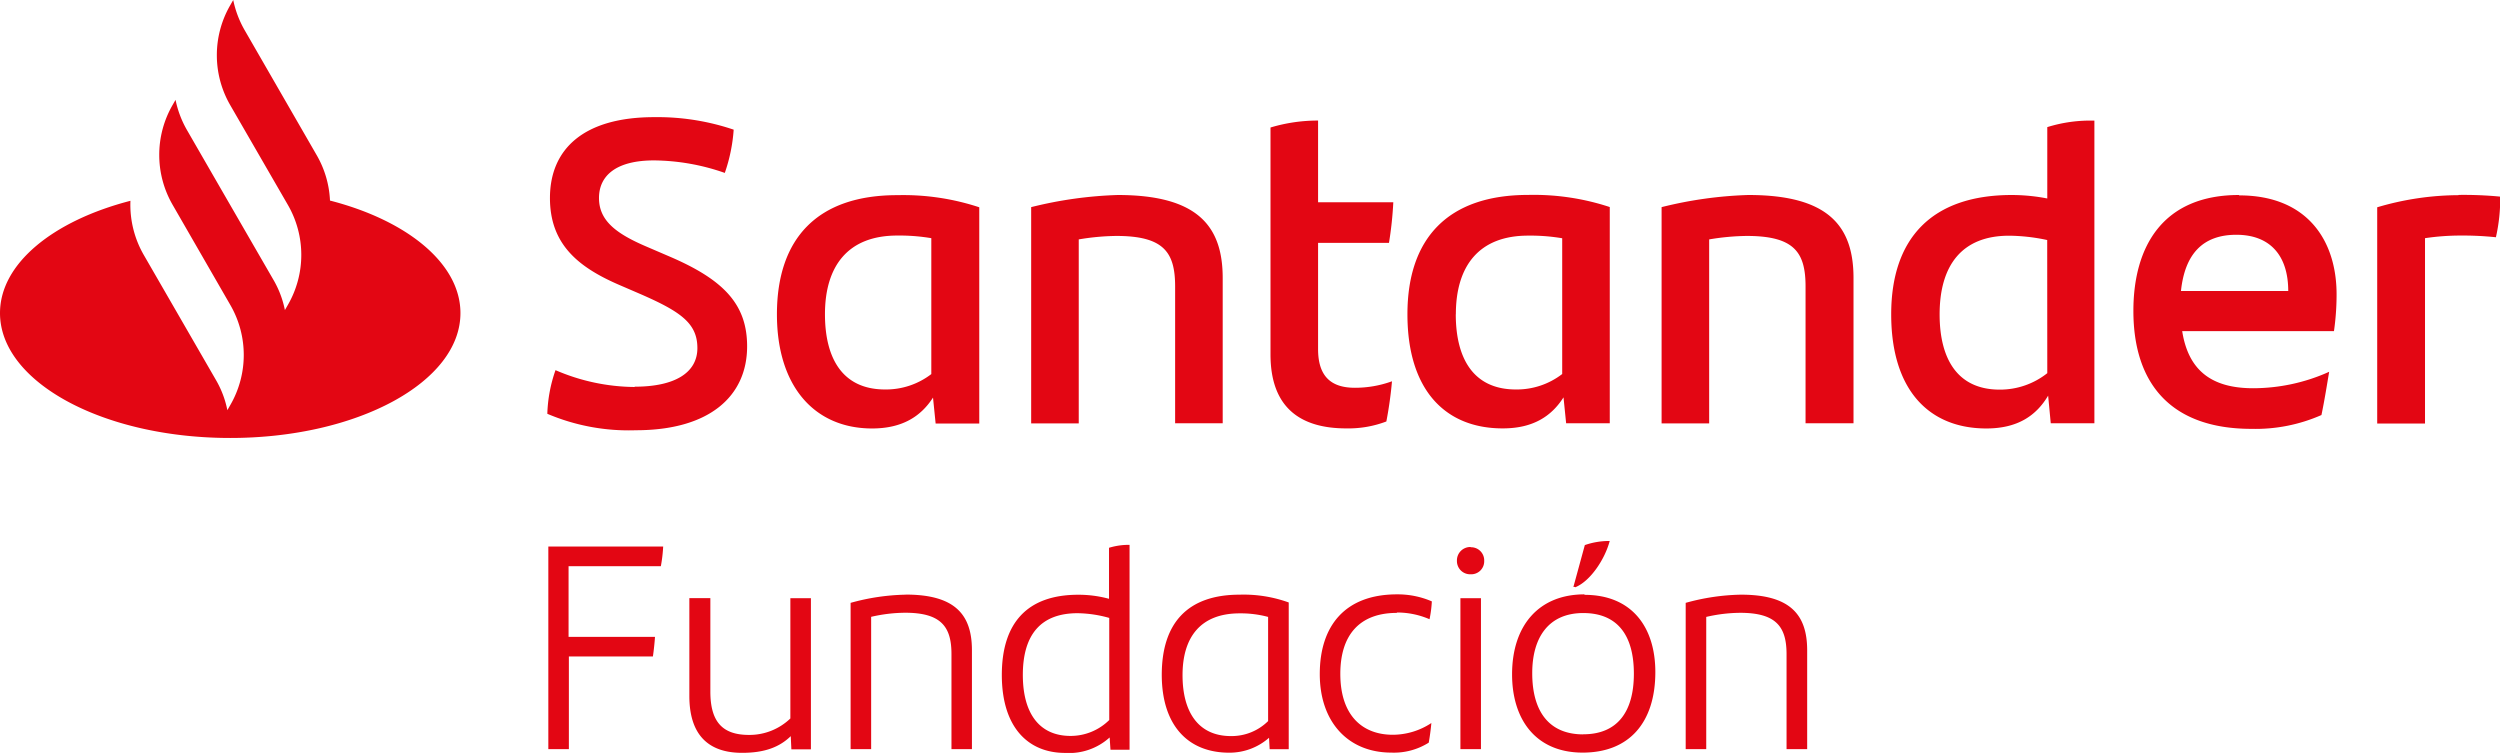 <?xml version="1.0" encoding="UTF-8"?> <svg xmlns="http://www.w3.org/2000/svg" viewBox="0 0 323.71 97.49"><defs><style>.cls-1{fill:#e30613;}</style></defs><g id="Capa_2" data-name="Capa 2"><g id="Capa_2-2" data-name="Capa 2"><path class="cls-1" d="M202.45,51.45l.34,3.36h5.65v-28a31.37,31.37,0,0,0-10.58-1.57c-10.36,0-15.62,5.6-15.62,15.45s4.93,14.78,12.32,14.78C198.48,55.48,200.89,53.91,202.45,51.45ZM188.51,40.7c0-6.27,3-10.19,9.35-10.19a24.67,24.67,0,0,1,4.42.34V48.43a9.64,9.64,0,0,1-6,2c-5.49,0-7.78-4-7.78-9.74Zm-9,13.88a52.25,52.25,0,0,0,.73-5.21,14,14,0,0,1-4.81.84c-3,0-4.76-1.4-4.76-5V31.45h9.18a46.92,46.92,0,0,0,.56-5.26h-9.74V15.61a21.22,21.22,0,0,0-6.16.9V45.9c0,6.83,3.81,9.57,9.8,9.57a13.82,13.82,0,0,0,5.21-.9ZM100.6,40.7c0,9.41,4.93,14.78,12.32,14.78,3.92,0,6.33-1.57,7.89-4l.34,3.36h5.65v-28a31.37,31.37,0,0,0-10.58-1.57C105.86,25.25,100.6,30.85,100.6,40.7Zm20,7.73a9.64,9.64,0,0,1-6,2c-5.49,0-7.78-4-7.78-9.74,0-6.27,3-10.19,9.35-10.19a24.75,24.75,0,0,1,4.42.34V48.44ZM265.09,25.7a24.14,24.14,0,0,0-4.59-.45c-10.36,0-15.62,5.6-15.62,15.45s4.93,14.78,12.32,14.78c4,0,6.44-1.62,8-4.25l.34,3.58h5.65V15.62a18.71,18.71,0,0,0-6.1.84V25.7Zm0,22.62a9.85,9.85,0,0,1-6.16,2.13c-5.49,0-7.78-4-7.78-9.74,0-6.38,2.91-10.19,9-10.19a24.43,24.43,0,0,1,4.93.56ZM226.35,25.25a52.59,52.59,0,0,0-11.2,1.57v28h6.16V31a31,31,0,0,1,4.87-.45c6.16,0,7.61,2.13,7.61,6.55V54.81H240V36c0-6.77-3.3-10.75-13.6-10.75ZM82.18,50.11a26.29,26.29,0,0,1-10.25-2.18,18.62,18.62,0,0,0-1.06,5.65,26.9,26.9,0,0,0,11.48,2.13c9.52,0,14.39-4.42,14.39-10.86,0-5.43-3-8.62-10.08-11.65l-3-1.29c-3.92-1.68-6.1-3.36-6.1-6.27s2.24-4.87,7.11-4.87a28.34,28.34,0,0,1,9.18,1.62A21.56,21.56,0,0,0,95,16.79,30.72,30.72,0,0,0,84.7,15.17c-9.07,0-13.49,4.09-13.49,10.47,0,5.93,3.58,8.9,8.85,11.2l2.85,1.23c5.26,2.29,7.39,3.81,7.39,7s-2.91,5-8.12,5ZM139.68,31a31,31,0,0,1,4.87-.45c6.16,0,7.61,2.13,7.61,6.55V54.81h6.16V36c0-6.77-3.3-10.75-13.6-10.75a52.59,52.59,0,0,0-11.2,1.57v28h6.16V31ZM289.9,25.25c-9.8,0-13.66,6.61-13.66,15,0,9.57,5,15.28,15.28,15.28a21.16,21.16,0,0,0,9.07-1.79c.39-1.85.73-4,1-5.6a24,24,0,0,1-9.85,2.13c-5.49,0-8.4-2.41-9.18-7.39h19.65a33.33,33.33,0,0,0,.34-4.76c0-7-3.81-12.82-12.6-12.82Zm-7.5,12.43c.5-4.76,2.8-7.28,7.17-7.28s6.72,2.69,6.72,7.28H282.4ZM42.73,26A12.9,12.9,0,0,0,41,20.08L31.68,3.91A13.08,13.08,0,0,1,30.2,0l-.39.68a12.93,12.93,0,0,0,0,12.93l7.47,12.93a12.93,12.93,0,0,1,0,12.93l-.39.68a12.66,12.66,0,0,0-1.48-3.91L28.57,24.4l-4.36-7.56a13.08,13.08,0,0,1-1.48-3.91l-.39.68a12.93,12.93,0,0,0,0,12.89h0l7.49,13a12.93,12.93,0,0,1,0,12.93l-.39.68a12.66,12.66,0,0,0-1.48-3.91L18.61,33a13,13,0,0,1-1.72-7C6.9,28.58,0,34.12,0,40.54c0,8.93,13.34,16.17,29.81,16.17s29.81-7.24,29.81-16.17c0-6.42-6.9-12-16.89-14.57Zm275.61-.73a37.42,37.42,0,0,0-10.53,1.57v28H314v-24a31.4,31.4,0,0,1,4.53-.34,41.69,41.69,0,0,1,4.65.22,22.76,22.76,0,0,0,.56-5.26,49.68,49.68,0,0,0-5.37-.22ZM117.27,77a28.39,28.39,0,0,0-7.13,1.06V97h2.66V79.87a19.94,19.94,0,0,1,4.4-.53c4.67,0,6,1.82,6,5.35V97h2.65V84.2c0-4.59-2.16-7.21-8.57-7.21ZM71,97h2.66v-12H84.54c.11-.72.23-1.86.27-2.54H73.62V73.31H85.57a19.06,19.06,0,0,0,.3-2.54H71V97Zm31.37-4a7.64,7.64,0,0,1-5.39,2.16c-3.41,0-5-1.67-5-5.61V77.45H89.26V90.12c0,5,2.43,7.36,6.83,7.36,2.88,0,4.82-.72,6.3-2.16l.08,1.71H105V77.46h-2.66V93.05Zm78.52-13.69a10.55,10.55,0,0,1,4.21.87,14.74,14.74,0,0,0,.3-2.31,11.12,11.12,0,0,0-4.51-.91c-6.75,0-10,4.1-10,10.32s3.68,10.17,9.26,10.17A8.44,8.44,0,0,0,185,96.16c.15-.83.27-1.78.34-2.54a9.1,9.1,0,0,1-5,1.52c-3.91,0-6.79-2.47-6.79-7.89,0-5,2.47-7.89,7.32-7.89Zm23.06-3.26c2-.8,3.87-3.68,4.48-6a9.54,9.54,0,0,0-3.22.53l-1.48,5.42h.22Zm1.21.91c-5.88,0-9.37,4-9.37,10.36,0,5.84,3.07,10.13,9.14,10.13s9.41-3.94,9.41-10.43c0-5.77-3-10-9.18-10ZM205,95.09c-4.32,0-6.6-2.84-6.6-7.93,0-4.67,2.16-7.78,6.6-7.78s6.56,2.88,6.56,7.85-2.16,7.85-6.56,7.85ZM225.4,77a28.39,28.39,0,0,0-7.13,1.06V97h2.66V79.88a19.94,19.94,0,0,1,4.4-.53c4.67,0,6,1.82,6,5.35V97H234V84.21c0-4.59-2.16-7.21-8.57-7.21ZM189.1,97h2.66V77.46H189.1Zm1.33-26.17a1.73,1.73,0,0,0-1.78,1.78,1.71,1.71,0,0,0,1.78,1.75,1.68,1.68,0,0,0,1.75-1.75A1.7,1.7,0,0,0,190.43,70.86Zm-40,16.54c0,6.49,3.34,10.09,8.73,10.09a7.73,7.73,0,0,0,5.16-1.93l.08,1.48h2.47v-19A17.18,17.18,0,0,0,160.52,77c-6.79,0-10.09,3.72-10.09,10.39Zm13.77,6a6.72,6.72,0,0,1-4.82,1.94c-4.13,0-6.26-3-6.26-7.89s2.31-8,7.4-8a13.68,13.68,0,0,1,3.68.46V93.37ZM143.62,77.54a15.12,15.12,0,0,0-4-.53c-6.6,0-9.9,3.64-9.9,10.39s3.38,10.09,8.19,10.09a7.81,7.81,0,0,0,5.77-2l.11,1.59h2.47V70.55a8.73,8.73,0,0,0-2.66.38v6.6Zm0,15.7a7.1,7.1,0,0,1-5,2.05c-4.1,0-6.18-3-6.18-7.89,0-5.2,2.31-8,7.09-8a15.79,15.79,0,0,1,4.1.61V93.25Z"></path></g></g></svg> 
